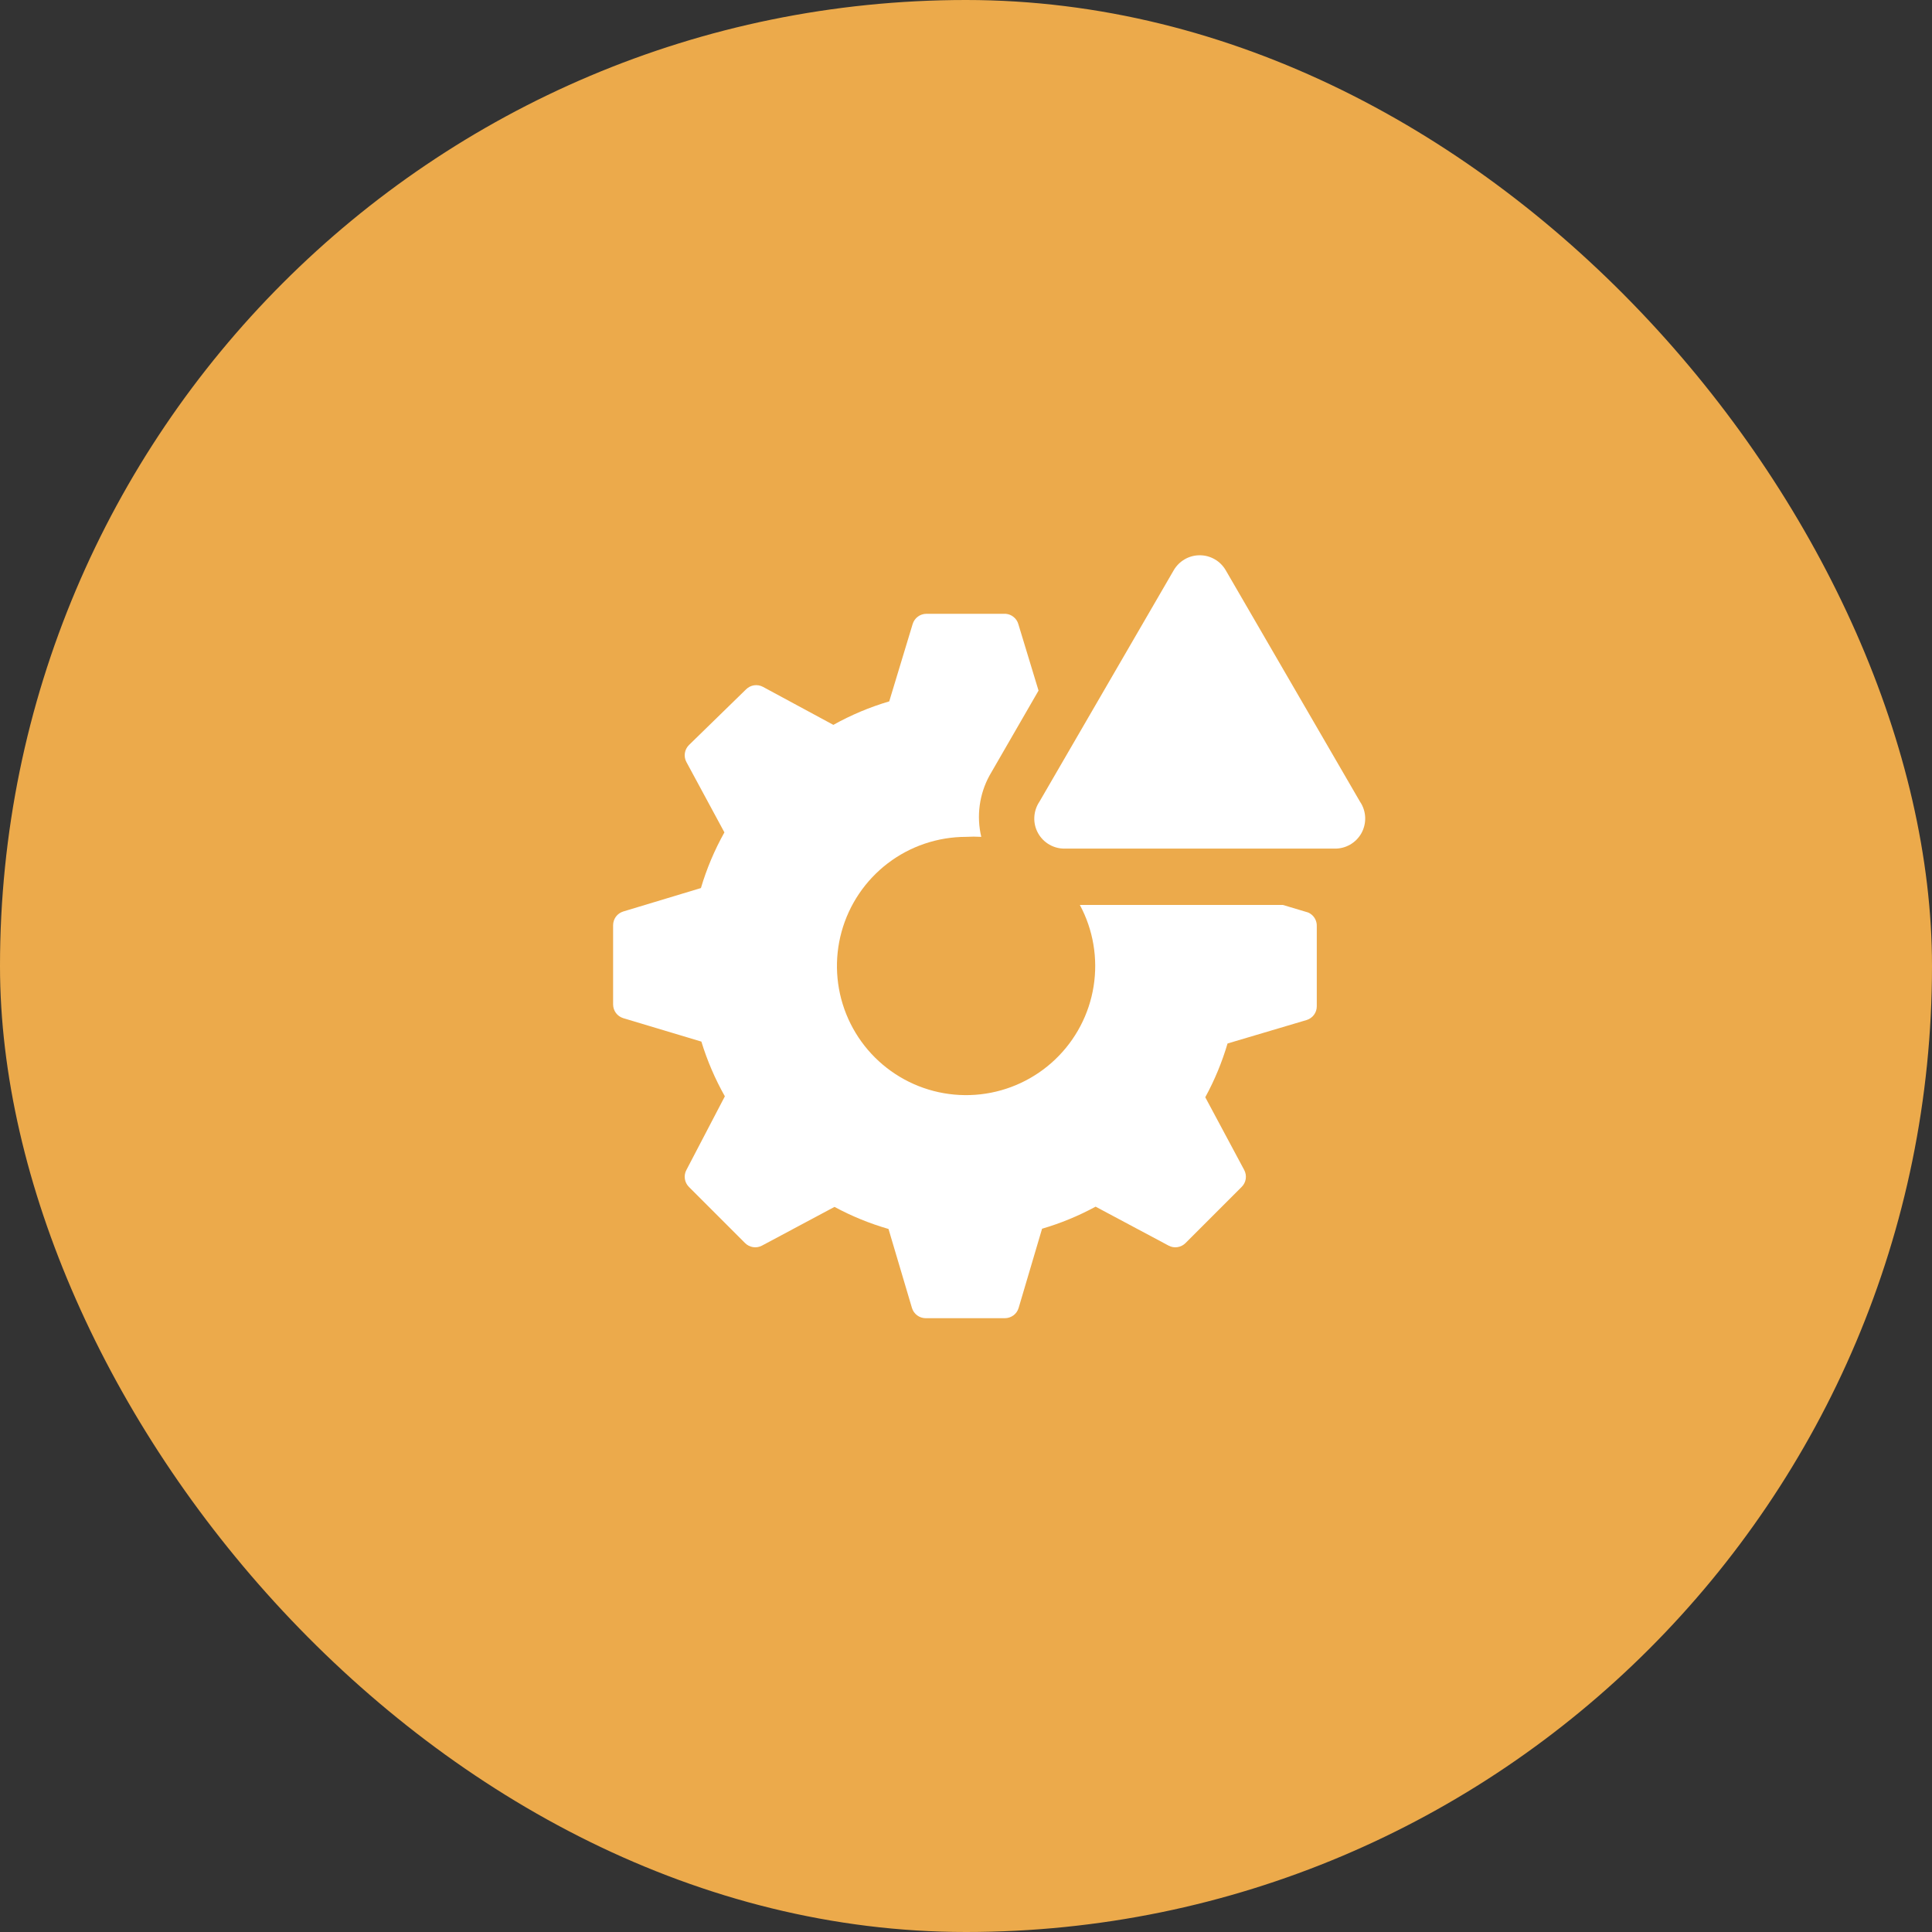 <svg width="64" height="64" viewBox="0 0 64 64" fill="none" xmlns="http://www.w3.org/2000/svg">
<rect x="0" y="0" width="64" height="64" fill="#333333" stroke="none"/>
<rect width="64" height="64" rx="32" fill="#ECAA4B"/>
<path d="M43.332 30.227L42.5 29.978H35.772C36.215 30.802 36.374 31.749 36.227 32.674C36.08 33.598 35.633 34.448 34.956 35.094C34.279 35.74 33.409 36.147 32.479 36.251C31.549 36.355 30.61 36.152 29.807 35.671C29.004 35.191 28.381 34.461 28.032 33.592C27.684 32.724 27.63 31.765 27.879 30.862C28.128 29.96 28.666 29.165 29.41 28.597C30.154 28.03 31.064 27.723 32 27.722C32.168 27.712 32.337 27.712 32.506 27.722C32.343 27.035 32.44 26.312 32.778 25.692L34.403 22.877L33.734 20.675C33.708 20.582 33.653 20.5 33.578 20.439C33.503 20.377 33.411 20.341 33.314 20.333H30.686C30.585 20.334 30.486 20.366 30.405 20.427C30.324 20.487 30.264 20.571 30.234 20.668L29.457 23.234C28.813 23.424 28.192 23.685 27.606 24.012L25.272 22.752C25.182 22.704 25.079 22.687 24.978 22.702C24.877 22.718 24.784 22.765 24.712 22.838L22.822 24.681C22.75 24.753 22.702 24.846 22.687 24.947C22.671 25.048 22.689 25.151 22.737 25.241L23.997 27.574C23.67 28.158 23.409 28.776 23.219 29.418L20.644 30.195C20.548 30.225 20.463 30.285 20.403 30.366C20.343 30.447 20.311 30.546 20.31 30.647V33.276C20.311 33.377 20.343 33.475 20.403 33.556C20.463 33.637 20.548 33.697 20.644 33.727L23.234 34.504C23.427 35.135 23.688 35.743 24.012 36.317L22.737 38.759C22.689 38.849 22.671 38.952 22.687 39.053C22.702 39.154 22.75 39.247 22.822 39.319L24.681 41.178C24.753 41.25 24.846 41.298 24.947 41.313C25.048 41.329 25.151 41.311 25.241 41.263L27.644 39.98C28.213 40.287 28.813 40.532 29.433 40.711L30.211 43.332C30.241 43.429 30.301 43.513 30.382 43.573C30.463 43.633 30.561 43.666 30.662 43.667H33.291C33.392 43.666 33.49 43.633 33.572 43.573C33.653 43.513 33.712 43.429 33.742 43.332L34.52 40.703C35.135 40.523 35.73 40.278 36.293 39.972L38.712 41.263C38.802 41.311 38.906 41.329 39.006 41.313C39.107 41.298 39.2 41.25 39.272 41.178L41.131 39.319C41.204 39.247 41.251 39.154 41.267 39.053C41.282 38.952 41.264 38.849 41.217 38.759L39.926 36.348C40.235 35.782 40.482 35.185 40.664 34.567L43.286 33.789C43.382 33.759 43.467 33.699 43.527 33.618C43.587 33.537 43.62 33.439 43.62 33.338V30.686C43.625 30.589 43.599 30.493 43.548 30.411C43.497 30.329 43.421 30.265 43.332 30.227Z" fill="white"/>
<path d="M38.883 18.887L34.434 26.555C34.331 26.707 34.272 26.885 34.263 27.069C34.254 27.252 34.296 27.435 34.385 27.596C34.474 27.757 34.605 27.89 34.765 27.981C34.925 28.072 35.106 28.117 35.29 28.111H44.196C44.379 28.117 44.561 28.072 44.721 27.981C44.881 27.89 45.012 27.757 45.101 27.596C45.189 27.435 45.231 27.252 45.223 27.069C45.214 26.885 45.155 26.707 45.051 26.555L40.602 18.887C40.514 18.737 40.389 18.612 40.238 18.526C40.087 18.439 39.917 18.394 39.743 18.394C39.569 18.394 39.398 18.439 39.247 18.526C39.097 18.612 38.971 18.737 38.883 18.887Z" fill="white"/>
</svg>
